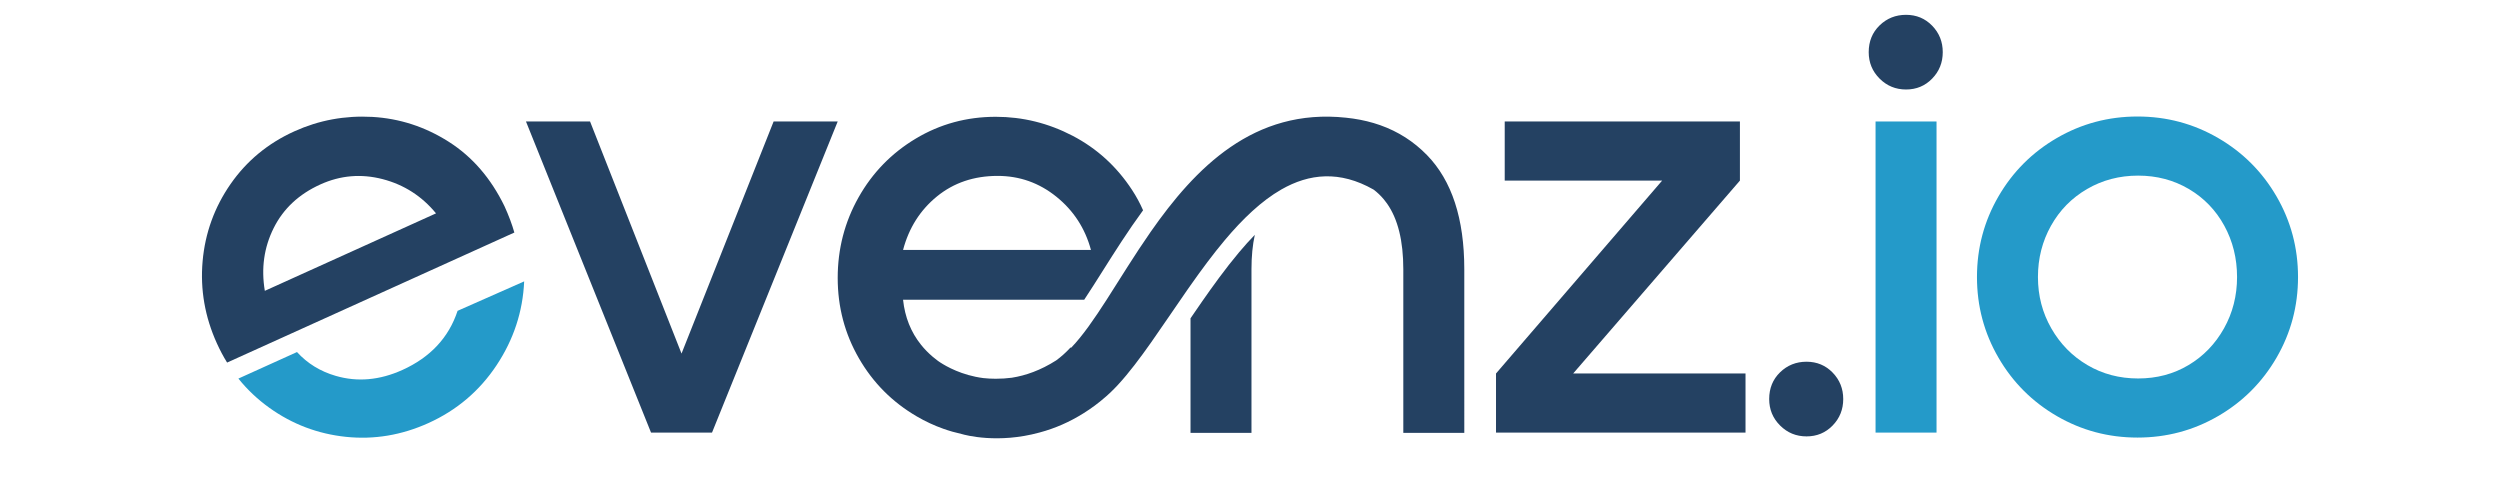 <?xml version="1.0" encoding="utf-8"?>
<!-- Generator: Adobe Illustrator 16.0.0, SVG Export Plug-In . SVG Version: 6.00 Build 0)  -->
<!DOCTYPE svg PUBLIC "-//W3C//DTD SVG 1.1//EN" "http://www.w3.org/Graphics/SVG/1.1/DTD/svg11.dtd">
<svg version="1.1" id="Layer_1" xmlns="http://www.w3.org/2000/svg" xmlns:xlink="http://www.w3.org/1999/xlink" x="0px" y="0px"
	 width="1600px" height="306px" viewBox="0 0 1600 306" enable-background="new 0 0 1600 306" xml:space="preserve">
<g>
	<path fill="#244162" d="M329.186,148.826c-1.454-5.167-3.558-10.775-6.298-16.818c-8.699-17.92-20.604-31.687-35.741-41.305
		c-15.123-9.603-31.434-14.898-48.93-15.887c-17.482-0.961-34.088,2.104-49.805,9.222c-16.932,7.653-30.558,18.923-40.882,33.792
		c-10.308,14.87-16.267,31.335-17.863,49.398c-1.582,18.06,1.454,35.558,9.122,52.475c1.949,4.32,4.138,8.443,6.552,12.341
		l37.281-16.874L329.186,148.826z M175.137,145.987c6.186-12.412,16.168-21.746,29.951-27.973
		c12.823-5.804,26.083-6.919,39.794-3.375c13.698,3.573,25.094,10.874,34.173,21.916l-109.566,49.581
		C167.074,171.788,168.952,158.401,175.137,145.987z"/>
	<path fill="#249AC9" d="M292.852,198.93c-5.648,17.129-17.426,29.737-35.317,37.844c-14.517,6.566-28.737,7.837-42.66,3.784
		c-9.871-2.866-18.132-7.949-24.797-15.251l-37.506,16.975c5.664,7.046,12.23,13.259,19.727,18.64
		c14.688,10.548,31.04,16.761,49.101,18.654c18.032,1.879,35.641-1.059,52.813-8.826c18.146-8.219,32.676-20.547,43.592-36.998
		c10.916-16.45,16.804-34.328,17.666-53.673L292.852,198.93z"/>
	<path fill="#244162" d="M336.623,77.753h41.016l58.538,148.536l58.937-148.536h41.016l-80.44,199.109h-39.025L336.623,77.753z"/>
	<path fill="#244162" d="M1117.132,239.032v37.83H957.445v-37.83l106.324-123.448H963.021V77.753h150.527v37.831l-106.723,123.448
		H1117.132z"/>
	<rect x="1200.355" y="77.753" fill="#249AC9" width="39.025" height="199.109"/>
	<path fill="#244162" d="M1219.866,57.276c6.634,0,12.21-2.321,16.725-6.97c4.514-4.642,6.772-10.285,6.772-16.925
		c0-6.632-2.259-12.276-6.772-16.924c-4.515-4.642-10.091-6.968-16.725-6.968c-6.638,0-12.28,2.259-16.923,6.769
		c-4.648,4.518-6.97,10.224-6.97,17.124c0,6.64,2.321,12.283,6.97,16.925C1207.586,54.955,1213.229,57.276,1219.866,57.276z"/>
	<path fill="#244162" d="M1156.173,279.289c6.632,0,12.21-2.321,16.725-6.97c4.512-4.643,6.771-10.285,6.771-16.925
		c0-6.632-2.259-12.275-6.771-16.925c-4.515-4.641-10.093-6.968-16.725-6.968c-6.64,0-12.282,2.26-16.923,6.77
		c-4.648,4.519-6.972,10.223-6.972,17.123c0,6.64,2.323,12.282,6.972,16.925C1143.891,276.968,1149.533,279.289,1156.173,279.289z"
		/>
	<path fill="#249AC9" d="M1419.568,88.306c15.79,9.159,28.273,21.641,37.433,37.432c9.159,15.798,13.738,32.989,13.738,51.57
		c0,18.585-4.579,35.776-13.738,51.568c-9.159,15.799-21.643,28.274-37.433,37.434c-15.797,9.157-32.991,13.738-51.569,13.738
		c-18.587,0-35.777-4.581-51.571-13.738c-15.797-9.159-28.272-21.635-37.431-37.434c-9.161-15.792-13.738-32.983-13.738-51.568
		c0-18.581,4.577-35.772,13.738-51.57c9.158-15.792,21.634-28.273,37.431-37.432c15.794-9.16,32.984-13.74,51.571-13.74
		C1386.577,74.566,1403.771,79.146,1419.568,88.306z M1335.743,120.959c-9.824,5.712-17.522,13.54-23.096,23.496
		c-5.577,9.957-8.363,20.907-8.363,32.854c0,11.945,2.85,22.896,8.562,32.852c5.707,9.956,13.401,17.791,23.097,23.496
		c9.688,5.712,20.509,8.562,32.454,8.562c11.947,0,22.699-2.85,32.256-8.562c9.559-5.705,17.123-13.54,22.699-23.496
		c5.575-9.955,8.361-20.906,8.361-32.852c0-11.947-2.726-22.897-8.161-32.854c-5.444-9.956-13.013-17.783-22.699-23.496
		c-9.695-5.707-20.509-8.562-32.456-8.562C1356.451,112.397,1345.563,115.252,1335.743,120.959z"/>
	<g>
		<path fill="#244162" d="M769.412,192.844c-2.525,3.629-5.011,7.273-7.482,10.876v73.317h39.015V172.313
			c0-8.189,0.707-15.533,2.135-22.028c-3.275,3.359-6.61,7.075-10.028,11.127C784.143,172.016,775.738,183.779,769.412,192.844z"/>
		<path fill="#244162" d="M913.252,99.235c-8.473-8.684-18.443-15.053-29.909-19.121c-5.452-1.92-11.228-3.333-17.341-4.222
			c-1.483-0.211-2.966-0.395-4.418-0.551c-59.212-6.382-96.662,32.226-125.159,73.051c-10.378,14.883-19.57,30.05-28.184,43.437
			c-7.866,12.228-15.252,22.974-22.638,30.655h-0.537c-2.839,3.078-5.875,5.806-9.108,8.178c-0.027,0.015-0.07,0.042-0.099,0.055
			c-9.941,6.315-19.445,9.618-28.158,11.002c-0.057,0-0.113,0.015-0.155,0.028c-3.305,0.438-6.721,0.649-10.266,0.649
			c-2.725,0-5.379-0.143-7.951-0.423c-13.772-1.771-23.736-7.5-27.632-10.043c-0.371-0.259-0.752-0.492-1.119-0.76
			c-0.451-0.326-0.69-0.509-0.69-0.509c-1.031-0.749-2.034-1.554-3.023-2.401c-2.739-2.345-5.183-4.843-7.343-7.527
			c-6.525-8.104-10.379-17.735-11.565-28.904h115.935c3.827-5.762,7.737-11.962,11.72-18.259
			c7.768-12.301,16.284-25.786,25.957-38.991c-1.992-4.547-4.35-8.896-7.075-13.048c-9.83-14.996-22.497-26.533-38.03-34.639
			c-15.533-8.091-31.928-12.144-49.184-12.144c-18.583,0-35.642,4.646-51.161,13.938c-15.534,9.292-27.75,21.832-36.645,37.633
			c-8.895,15.787-13.345,32.988-13.345,51.571s4.519,35.7,13.542,51.36c9.023,15.675,21.365,28.085,37.04,37.237
			c5.48,3.203,11.142,5.847,17.017,7.922c3.798,1.356,7.696,2.471,11.664,3.348c0,0,0.028,0.015,0.098,0.027
			c0.028,0.015,0.071,0.027,0.113,0.027c2.358,0.692,23.173,6.257,49.537-0.96c0.113-0.014,0.212-0.055,0.325-0.084
			c9.772-2.613,19.093-6.707,27.974-12.271c5.012-3.136,9.659-6.582,13.952-10.352c0.042-0.027,0.083-0.055,0.125-0.099
			c0.199-0.169,0.411-0.353,0.61-0.535c1.652-1.427,3.317-3.01,4.969-4.716c0.721-0.722,1.427-1.47,2.132-2.219
			c0.114-0.113,0.213-0.227,0.313-0.339c13.895-15.026,28.356-37.773,44.029-60.256c0.776-1.115,1.567-2.244,2.359-3.359
			c7.047-10.015,14.348-19.898,21.943-28.935c11.327-13.459,23.33-25.051,36.18-32.41c17.847-10.209,37.351-12.271,59.025,0.059
			c2.374,1.778,4.533,3.839,6.497,6.169c0.747,0.891,1.469,1.822,2.146,2.796c6.935,9.885,10.392,23.895,10.392,42.011v104.725
			h39.033V172.313C937.146,139.917,929.18,115.559,913.252,99.235z M599.647,125.713c10.761-8.756,23.696-13.135,38.833-13.135
			c14.064,0,26.605,4.449,37.634,13.347c11.014,8.895,18.371,20.237,22.099,34.047H577.958
			C581.671,145.891,588.902,134.48,599.647,125.713z"/>
	</g>
</g>
</svg>
